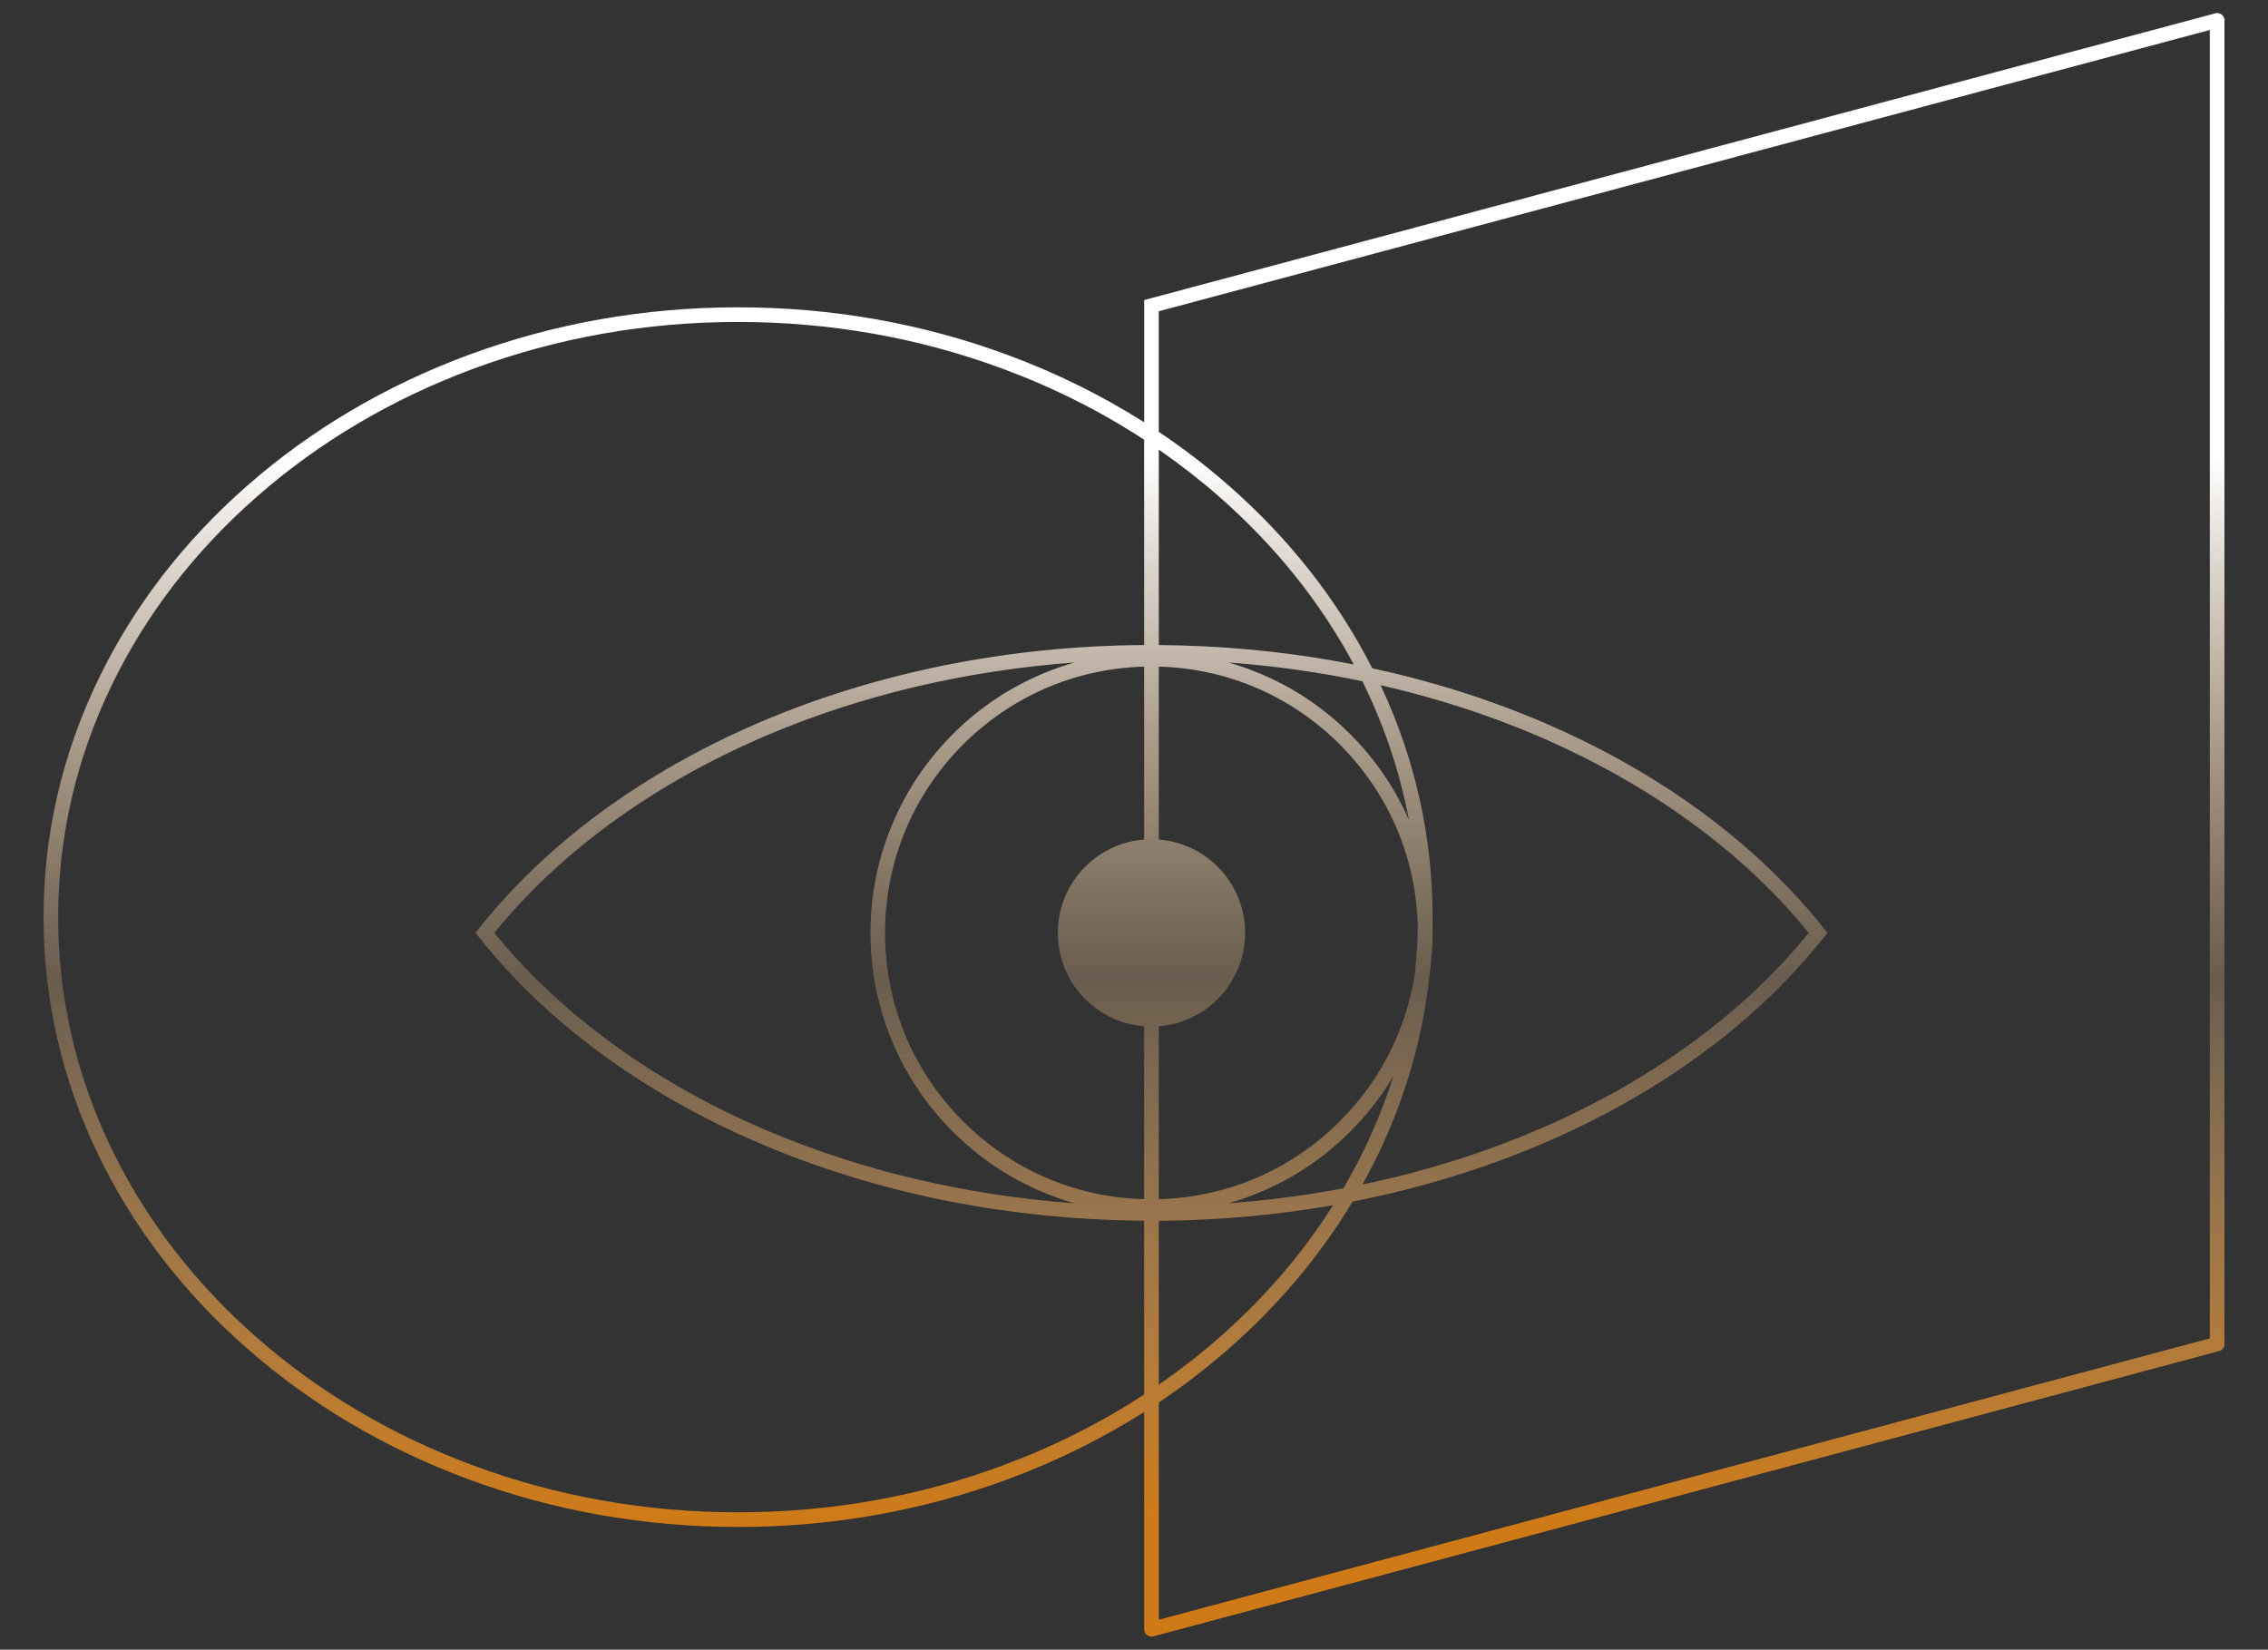 <?xml version="1.0" encoding="UTF-8"?>
<svg id="Readiness" xmlns="http://www.w3.org/2000/svg" xmlns:xlink="http://www.w3.org/1999/xlink" viewBox="0 0 1401 1019.18">
  <rect x="0" y="0" width="1401" height="1019.18" fill="#333333" stroke="none"/>
  <defs>
    <style>
      .cls-1 {
        fill: none;
      }

      .cls-2 {
        fill: url(#Verläufe_1);
      }
    </style>
    <linearGradient id="Verläufe_1" data-name="Verläufe 1" x1="700.5" y1="940.84" x2="700.5" y2="282.81" gradientUnits="userSpaceOnUse">
      <stop offset="0" stop-color="#cf7a17"/>
      <stop offset=".51" stop-color="#e8be8e" stop-opacity=".3"/>
      <stop offset="1" stop-color="#fff"/>
    </linearGradient>
  </defs>
  <rect class="cls-1" x=".5" y=".5" width="1400" height="1018.18"/>
  <path class="cls-2" d="M1374.12,12.62s0-.07,0-.11c0-.09,0-.18-.01-.27,0-.07-.01-.15-.02-.22,0-.07-.02-.14-.03-.21-.02-.09-.04-.18-.06-.26,0-.03-.01-.07-.02-.1,0-.02-.02-.04-.02-.07-.03-.09-.06-.18-.09-.27-.02-.05-.04-.11-.06-.16-.03-.08-.07-.16-.1-.24-.03-.06-.06-.12-.09-.18-.03-.06-.07-.13-.11-.19-.04-.07-.08-.14-.12-.2-.03-.05-.07-.1-.1-.15-.05-.07-.1-.14-.16-.21-.03-.04-.07-.08-.11-.12-.06-.07-.12-.14-.18-.2-.04-.04-.08-.08-.12-.12-.06-.06-.13-.12-.2-.18-.05-.04-.1-.08-.15-.11-.06-.05-.13-.1-.19-.15-.06-.04-.12-.08-.17-.11-.06-.04-.13-.08-.19-.12-.06-.04-.13-.07-.2-.1-.06-.03-.13-.06-.19-.09-.07-.03-.13-.05-.2-.08-.07-.03-.14-.05-.21-.08-.06-.02-.13-.04-.19-.06-.08-.02-.16-.04-.25-.06-.06-.01-.11-.02-.17-.03-.09-.02-.19-.03-.28-.04-.05,0-.1,0-.15-.01-.1,0-.2-.01-.31-.02-.02,0-.04,0-.06,0-.03,0-.06,0-.09,0-.09,0-.19,0-.28.01-.07,0-.14.01-.21.02-.07,0-.15.02-.22.03-.09.02-.17.04-.26.06-.03,0-.07.01-.1.02l-661.65,177.13v75.53c-26.07-16.53-54.17-30.42-84.05-41.51-52.84-19.6-108.96-29.53-166.81-29.53s-113.97,9.94-166.81,29.53c-51.07,18.94-96.94,46.06-136.34,80.61-39.44,34.59-70.42,74.88-92.07,119.75-22.43,46.51-33.81,95.92-33.81,146.85s11.37,100.35,33.81,146.85c21.65,44.87,52.62,85.16,92.07,119.75,39.4,34.55,85.27,61.67,136.34,80.61,52.84,19.6,108.96,29.53,166.81,29.53s113.97-9.94,166.81-29.53c29.88-11.08,57.98-24.97,84.05-41.51v134.24s0,.07,0,.11c0,.09,0,.18.01.27,0,.07.01.15.02.22,0,.07.02.14.03.21.02.09.04.18.06.27,0,.03.01.07.02.1,0,.03.02.05.02.08.02.07.04.14.06.2.02.07.05.13.07.2.02.06.05.12.07.18.03.08.07.15.11.23.02.04.04.09.07.13.06.11.13.22.2.33,0,0,0,.01.01.02.08.12.16.23.25.34.01.01.02.03.04.04.08.09.15.18.24.26.03.03.06.06.09.08.07.06.14.13.21.19.04.03.08.06.12.1.06.05.13.1.2.15.05.03.09.07.14.1.07.04.14.08.2.12.05.03.1.06.15.09.11.06.22.11.34.16.05.02.11.04.16.06.07.03.15.06.22.08.06.02.11.03.17.05.08.02.16.04.24.06.05.01.1.02.15.03.1.02.2.03.31.05.03,0,.07,0,.1.01.14.01.29.02.43.02.02,0,.04,0,.05,0,.16,0,.32-.01.48-.03.05,0,.1-.02.15-.02.14-.02.28-.05.42-.08.03,0,.05,0,.07-.01l658.29-176.23s.04-.02.07-.02c.09-.03.18-.06.27-.09.06-.02.11-.04.16-.06.08-.03.16-.07.24-.1.06-.03.12-.06.18-.09.06-.03.13-.07.19-.11.07-.04.14-.08.2-.12.05-.03.1-.07.15-.11.07-.05.14-.1.2-.15.05-.04.09-.08.13-.12.06-.06.13-.11.19-.17.04-.04.09-.09.13-.14.05-.06.11-.12.16-.18.05-.05.09-.11.13-.17.04-.06.09-.11.13-.17.05-.07.09-.14.13-.21.03-.05.07-.1.1-.16.04-.08.08-.15.12-.23.03-.05.05-.1.07-.16.03-.08.07-.16.1-.24.02-.06.04-.11.06-.17.02-.08.05-.15.07-.23.02-.07.04-.14.05-.21.01-.07.03-.13.04-.2.01-.08.03-.17.04-.25,0-.06.01-.12.02-.18,0-.09.01-.19.01-.28,0-.02,0-.05,0-.07V12.62ZM619.56,905.33c-51.83,19.22-106.89,28.97-163.66,28.97s-111.83-9.75-163.66-28.97c-50.03-18.55-94.95-45.11-133.52-78.93-38.52-33.78-68.76-73.1-89.88-116.88-21.84-45.27-32.91-93.35-32.91-142.92s11.07-97.65,32.91-142.92c21.11-43.77,51.35-83.1,89.88-116.88,38.57-33.82,83.49-60.37,133.52-78.93,51.83-19.22,106.89-28.97,163.66-28.97s111.83,9.75,163.66,28.97c31.15,11.55,60.31,26.21,87.2,43.78v126.84c-41.88.28-83.37,4.5-123.39,12.57-40.21,8.11-78.88,20.08-114.93,35.57-11.15,4.79-22,9.9-32.55,15.32-56.93,29.23-104.84,67.33-139.86,111.45,0,0,0,0,0,0-.02.03-.05.06-.07.09,0,0,0,0,0,0l-2.23,2.81,2.23,2.82s.05.06.07.09c0,0,0,0,0,0,41.5,52.29,101.12,96.13,172.41,126.78,11.27,4.84,22.79,9.34,34.53,13.49,25.84,9.12,52.76,16.52,80.4,22.09,1.27.26,2.54.49,3.81.74,37.69,7.36,76.64,11.33,115.97,11.81,1.2.01,2.41.01,3.62.02v107.37c-26.89,17.58-56.05,32.23-87.2,43.78ZM957.03,457.81c.72.32,1.43.65,2.15.97,1.42.64,2.84,1.28,4.25,1.93.84.39,1.66.78,2.49,1.17,1.28.6,2.57,1.2,3.84,1.81.88.42,1.75.85,2.63,1.28,1.21.59,2.43,1.17,3.63,1.77.9.45,1.8.9,2.69,1.36,1.17.59,2.34,1.17,3.5,1.76.9.46,1.8.94,2.7,1.4,1.14.59,2.29,1.19,3.42,1.79.9.48,1.79.96,2.69,1.44,1.12.6,2.25,1.2,3.36,1.81.9.49,1.79.99,2.68,1.49,1.1.61,2.2,1.22,3.3,1.84.89.5,1.77,1.01,2.65,1.52,1.08.62,2.17,1.24,3.25,1.87.88.51,1.75,1.04,2.62,1.55,1.07.63,2.14,1.27,3.2,1.91.87.53,1.73,1.06,2.6,1.59,1.05.64,2.1,1.29,3.15,1.94.86.54,1.71,1.08,2.56,1.62,1.04.66,2.08,1.31,3.11,1.98.85.54,1.68,1.1,2.52,1.64,1.02.67,2.05,1.34,3.06,2.01.83.55,1.66,1.12,2.49,1.67,1.01.68,2.02,1.36,3.02,2.05.82.57,1.64,1.14,2.46,1.71.99.69,1.98,1.38,2.96,2.08.81.58,1.62,1.16,2.43,1.74.97.7,1.95,1.4,2.91,2.11.8.59,1.6,1.18,2.39,1.77.96.71,1.91,1.42,2.86,2.14.79.6,1.58,1.2,2.36,1.8.94.72,1.88,1.44,2.81,2.16.78.61,1.55,1.22,2.33,1.83.92.73,1.84,1.46,2.75,2.19.77.62,1.53,1.24,2.29,1.86.9.74,1.8,1.47,2.7,2.22.76.63,1.51,1.26,2.26,1.9.88.75,1.77,1.49,2.64,2.24.75.64,1.48,1.28,2.22,1.92.87.75,1.73,1.51,2.59,2.27.73.65,1.46,1.31,2.19,1.96.85.76,1.69,1.52,2.53,2.29.72.66,1.44,1.33,2.16,2,.83.77,1.65,1.54,2.46,2.31.71.67,1.42,1.35,2.13,2.03.81.77,1.61,1.55,2.4,2.33.7.69,1.4,1.38,2.1,2.07.78.78,1.56,1.56,2.34,2.34.69.7,1.38,1.4,2.07,2.11.76.78,1.52,1.57,2.27,2.35.68.71,1.36,1.43,2.04,2.15.74.79,1.48,1.57,2.21,2.36.67.73,1.34,1.45,2,2.19.72.79,1.43,1.58,2.14,2.38.66.74,1.32,1.48,1.97,2.22.7.79,1.39,1.59,2.07,2.38.65.75,1.3,1.51,1.94,2.27.67.79,1.34,1.59,2,2.39.64.77,1.28,1.54,1.91,2.31.27.32.53.65.79.98-.27.33-.53.66-.8.99-.62.76-1.25,1.52-1.88,2.28-.67.81-1.35,1.61-2.03,2.42-.63.75-1.28,1.5-1.92,2.24-.69.8-1.39,1.61-2.09,2.41-.65.74-1.3,1.47-1.95,2.2-.71.8-1.43,1.6-2.16,2.4-.66.72-1.32,1.45-1.99,2.17-.74.8-1.48,1.59-2.22,2.38-.67.71-1.34,1.42-2.02,2.13-.76.79-1.52,1.58-2.28,2.37-.68.7-1.37,1.4-2.06,2.1-.78.79-1.56,1.57-2.35,2.35-.69.69-1.39,1.38-2.09,2.06-.8.78-1.6,1.56-2.41,2.33-.7.68-1.41,1.35-2.12,2.03-.82.77-1.64,1.54-2.47,2.31-.72.66-1.43,1.33-2.16,1.99-.84.77-1.68,1.53-2.53,2.29-.73.65-1.45,1.31-2.19,1.96-.86.76-1.72,1.52-2.59,2.27-.74.64-1.48,1.28-2.22,1.92-.88.75-1.76,1.5-2.65,2.25-.75.63-1.5,1.26-2.25,1.89-.9.74-1.8,1.48-2.7,2.22-.76.62-1.52,1.24-2.29,1.86-.91.74-1.83,1.47-2.76,2.19-.77.61-1.54,1.22-2.32,1.83-.93.73-1.87,1.45-2.81,2.17-.78.6-1.57,1.2-2.36,1.8-.95.72-1.91,1.43-2.86,2.14-.8.59-1.59,1.18-2.39,1.77-.96.71-1.94,1.41-2.91,2.11-.81.58-1.61,1.16-2.43,1.74-.98.7-1.97,1.38-2.96,2.07-.82.57-1.64,1.14-2.46,1.71-1,.69-2,1.36-3.01,2.04-.83.56-1.66,1.12-2.49,1.68-1.01.67-2.04,1.34-3.06,2.01-.84.55-1.68,1.1-2.53,1.65-1.03.66-2.07,1.32-3.1,1.98-.85.54-1.7,1.08-2.56,1.62-1.04.65-2.09,1.29-3.14,1.94-.87.53-1.73,1.06-2.6,1.59-1.06.64-2.12,1.27-3.19,1.9-.88.52-1.75,1.04-2.63,1.56-1.07.63-2.15,1.25-3.23,1.87-.89.51-1.77,1.02-2.67,1.53-1.09.62-2.19,1.22-3.29,1.83-.9.5-1.79,1-2.69,1.49-1.11.61-2.23,1.21-3.35,1.81-.9.48-1.8.97-2.7,1.45-1.13.6-2.27,1.19-3.41,1.78-.9.47-1.8.95-2.71,1.41-1.16.59-2.33,1.18-3.49,1.76-.9.45-1.79.91-2.7,1.36-1.2.59-2.41,1.18-3.62,1.76-.88.43-1.76.86-2.64,1.28-1.26.61-2.54,1.2-3.81,1.79-.84.39-1.67.79-2.52,1.18-1.4.65-2.82,1.28-4.23,1.92-.72.33-1.44.66-2.17.98-2.14.96-4.3,1.9-6.46,2.83-34.27,14.73-70.91,26.16-108.97,34.11,3.35-6.03,6.52-12.14,9.52-18.34,17.28-35.81,27.99-73.35,32-111.98,1.2-8.27,1.81-16.66,1.81-25.15,0-1.38-.02-2.76-.05-4.13.03-1.86.05-3.73.05-5.6,0-49.63-10.81-97.81-32.11-143.28,34.05,7.78,66.87,18.37,97.75,31.64,2.17.93,4.32,1.87,6.46,2.83ZM465.55,694.87c-.72-.32-1.43-.65-2.15-.98-1.42-.64-2.84-1.28-4.24-1.93-.85-.39-1.69-.8-2.54-1.19-1.27-.59-2.53-1.18-3.79-1.78-.9-.43-1.79-.87-2.68-1.3-1.19-.58-2.39-1.16-3.58-1.75-.91-.45-1.81-.91-2.72-1.37-1.16-.58-2.32-1.16-3.47-1.75-.92-.47-1.82-.95-2.73-1.42-1.13-.59-2.26-1.17-3.38-1.77-.92-.49-1.82-.98-2.73-1.47-1.11-.6-2.21-1.19-3.31-1.79-.91-.5-1.81-1-2.71-1.51-1.09-.61-2.18-1.21-3.26-1.82-.9-.51-1.79-1.03-2.68-1.54-1.07-.62-2.15-1.23-3.21-1.86-.89-.52-1.77-1.05-2.65-1.57-1.06-.63-2.12-1.26-3.17-1.89-.88-.53-1.75-1.07-2.62-1.6-1.04-.64-2.09-1.28-3.12-1.92-.87-.54-1.73-1.09-2.59-1.64-1.03-.65-2.05-1.3-3.07-1.96-.86-.55-1.71-1.11-2.56-1.67-1.01-.66-2.02-1.32-3.03-1.99-.85-.56-1.69-1.13-2.53-1.7-.99-.67-1.99-1.34-2.97-2.02-.83-.57-1.66-1.15-2.49-1.73-.98-.68-1.96-1.37-2.93-2.06-.82-.58-1.63-1.17-2.45-1.76-.97-.69-1.93-1.39-2.89-2.09-.81-.59-1.61-1.19-2.41-1.79-.95-.7-1.9-1.41-2.84-2.12-.8-.6-1.59-1.21-2.38-1.82-.93-.71-1.86-1.43-2.79-2.15-.78-.61-1.56-1.23-2.34-1.84-.92-.73-1.83-1.45-2.74-2.18-.77-.62-1.54-1.25-2.3-1.87-.9-.74-1.8-1.47-2.69-2.21-.76-.63-1.51-1.27-2.27-1.9-.88-.74-1.76-1.49-2.63-2.24-.75-.64-1.49-1.29-2.23-1.93-.86-.75-1.72-1.51-2.58-2.26-.74-.65-1.47-1.31-2.2-1.96-.85-.76-1.69-1.52-2.52-2.29-.72-.66-1.44-1.33-2.16-1.99-.83-.77-1.65-1.54-2.47-2.31-.71-.67-1.42-1.35-2.12-2.02-.81-.78-1.61-1.55-2.41-2.33-.7-.68-1.4-1.37-2.09-2.06-.79-.78-1.57-1.57-2.35-2.35-.69-.69-1.37-1.39-2.05-2.09-.77-.79-1.53-1.58-2.29-2.38-.67-.7-1.34-1.41-2.01-2.12-.75-.8-1.49-1.6-2.23-2.4-.66-.72-1.32-1.43-1.97-2.15-.73-.8-1.45-1.61-2.17-2.41-.65-.73-1.3-1.46-1.94-2.19-.71-.81-1.41-1.62-2.11-2.43-.64-.74-1.27-1.48-1.9-2.22-.69-.81-1.37-1.63-2.05-2.45-.62-.75-1.24-1.5-1.86-2.25-.27-.33-.54-.67-.81-1,.27-.33.54-.67.81-1,.62-.76,1.24-1.51,1.87-2.26.68-.81,1.36-1.63,2.04-2.44.63-.74,1.27-1.49,1.91-2.23.7-.81,1.4-1.62,2.1-2.42.64-.73,1.29-1.47,1.95-2.2.72-.8,1.44-1.6,2.16-2.4.66-.72,1.32-1.45,1.99-2.17.73-.79,1.47-1.59,2.22-2.38.67-.71,1.35-1.43,2.03-2.14.75-.79,1.51-1.57,2.27-2.36.69-.7,1.38-1.41,2.07-2.11.77-.78,1.55-1.56,2.33-2.34.7-.69,1.4-1.39,2.11-2.08.79-.77,1.59-1.54,2.39-2.31.71-.68,1.43-1.37,2.15-2.05.81-.77,1.63-1.53,2.45-2.29.72-.67,1.45-1.34,2.18-2.01.83-.76,1.66-1.51,2.5-2.27.74-.66,1.48-1.33,2.22-1.98.85-.75,1.7-1.5,2.56-2.24.75-.65,1.5-1.31,2.26-1.95.86-.74,1.74-1.48,2.61-2.22.76-.64,1.52-1.28,2.29-1.92.88-.73,1.77-1.46,2.66-2.19.77-.63,1.55-1.26,2.33-1.89.9-.72,1.81-1.44,2.72-2.16.79-.62,1.57-1.24,2.36-1.86.92-.71,1.84-1.42,2.76-2.13.8-.61,1.6-1.23,2.4-1.83.93-.7,1.87-1.4,2.81-2.1.81-.6,1.62-1.21,2.44-1.8.95-.69,1.91-1.38,2.86-2.07.82-.59,1.64-1.18,2.47-1.77.97-.68,1.94-1.36,2.92-2.04.83-.58,1.66-1.16,2.5-1.74.98-.68,1.98-1.34,2.97-2.01.84-.57,1.69-1.14,2.54-1.71,1-.66,2.01-1.32,3.02-1.98.86-.56,1.71-1.12,2.57-1.68,1.01-.65,2.04-1.3,3.06-1.95.87-.55,1.73-1.1,2.61-1.65,1.03-.64,2.07-1.28,3.1-1.91.88-.54,1.75-1.08,2.64-1.61,1.05-.63,2.1-1.26,3.15-1.88.89-.53,1.77-1.06,2.67-1.58,1.06-.62,2.13-1.23,3.2-1.85.9-.52,1.79-1.04,2.69-1.55,1.08-.61,2.17-1.21,3.25-1.82.91-.5,1.81-1.01,2.72-1.51,1.1-.6,2.21-1.19,3.31-1.79.91-.49,1.82-.99,2.74-1.47,1.12-.59,2.25-1.18,3.38-1.76.91-.47,1.82-.95,2.74-1.42,1.15-.59,2.32-1.17,3.48-1.75.9-.45,1.8-.91,2.71-1.37,1.2-.59,2.4-1.17,3.6-1.76.89-.43,1.77-.87,2.66-1.29,1.26-.6,2.53-1.19,3.79-1.78.85-.4,1.69-.8,2.54-1.19,1.4-.65,2.81-1.28,4.22-1.92.73-.33,1.45-.66,2.17-.99,2.14-.96,4.3-1.9,6.46-2.83,58.57-25.17,124.07-40.72,191.73-45.69-6.79,1.93-13.48,4.28-20.05,7.06-20.68,8.75-39.25,21.26-55.19,37.21-15.94,15.94-28.46,34.51-37.21,55.19-9.06,21.41-13.65,44.15-13.65,67.59s4.59,46.18,13.65,67.59c8.75,20.68,21.26,39.25,37.21,55.19,15.94,15.94,34.51,28.46,55.19,37.21,6.58,2.78,13.29,5.14,20.1,7.08-67.68-4.97-133.21-20.52-191.79-45.7-2.17-.93-4.32-1.87-6.46-2.83ZM706.76,518.67c-29.83,2.31-53.32,27.25-53.32,57.68s23.49,55.36,53.32,57.68v106.83c-42.26-1.13-81.83-18.12-111.84-48.14-31.08-31.08-48.2-72.41-48.2-116.37s17.12-85.29,48.2-116.37c30.01-30.01,69.58-47,111.84-48.14v106.83ZM874.1,600.58c-5.1,34.76-21.14,66.84-46.44,92.13-30.01,30.01-69.58,47-111.84,48.14v-106.83c29.83-2.31,53.32-27.25,53.32-57.68s-23.49-55.36-53.32-57.68v-106.83c42.26,1.13,81.83,18.12,111.84,48.14,30.1,30.1,47.11,69.81,48.15,112.21-.16,9.53-.73,19-1.71,28.4ZM860.74,664.79c-4.8,15.18-10.73,30.11-17.78,44.74-4.04,8.37-8.41,16.57-13.11,24.61-23.27,4.39-47.03,7.5-71.06,9.26,6.81-1.94,13.52-4.29,20.09-7.08,20.68-8.75,39.25-21.26,55.19-37.21,10.38-10.38,19.29-21.87,26.67-34.33ZM715.82,754.18c1.2,0,2.4,0,3.6-.02,35.21-.43,70.12-3.65,104.09-9.6-18.91,29.92-42.49,57.34-70.43,81.85-11.83,10.37-24.26,20.06-37.26,29.05v-101.28ZM842.96,423.7c12.89,26.72,22.03,54.42,27.35,82.83-8.69-19.78-20.87-37.6-36.24-52.97-15.94-15.94-34.51-28.46-55.19-37.21-6.56-2.77-13.25-5.13-20.04-7.06,28.06,2.06,55.75,5.95,82.73,11.58.46.94.93,1.88,1.38,2.82ZM823.59,408.15c-35.15-6.16-71.31-9.38-107.76-9.63v-120.74c12.99,8.99,25.42,18.67,37.26,29.05,34.61,30.35,62.53,65.18,83.16,103.69-4.2-.83-8.42-1.62-12.65-2.36ZM759.05,833.22c30.79-27,56.43-57.48,76.49-90.9,1.22-.24,2.45-.47,3.67-.72,2.51-.51,5.02-1.03,7.52-1.57,5-1.07,9.98-2.21,14.93-3.4,4.95-1.19,9.87-2.45,14.77-3.76,26.91-7.21,52.94-16.2,77.72-26.85,51.27-22.04,96.5-50.9,133.3-84.83,1.6-1.48,3.18-2.96,4.75-4.45,3.14-2.99,6.21-6.01,9.21-9.08,8.99-9.16,17.38-18.64,25.14-28.42,0,0,0,0,0-.01.02-.03.05-.06.07-.09l2.23-2.82-2.23-2.82s-.05-.06-.07-.08c0,0,0-.01-.01-.02-1.27-1.6-2.56-3.2-3.87-4.78-2.67-3.24-5.4-6.44-8.2-9.61-1.4-1.58-2.82-3.16-4.26-4.73-40.21-43.88-93.68-80.82-156.09-107.64-33.51-14.4-69.28-25.75-106.45-33.79-21.44-42.11-51.23-80.05-88.64-112.86-13.65-11.97-28.08-23.05-43.23-33.2v-74.48L1365.06,18.52v808.33l-649.23,173.81v-134.24c15.15-10.16,29.58-21.23,43.23-33.2Z"/>
</svg>